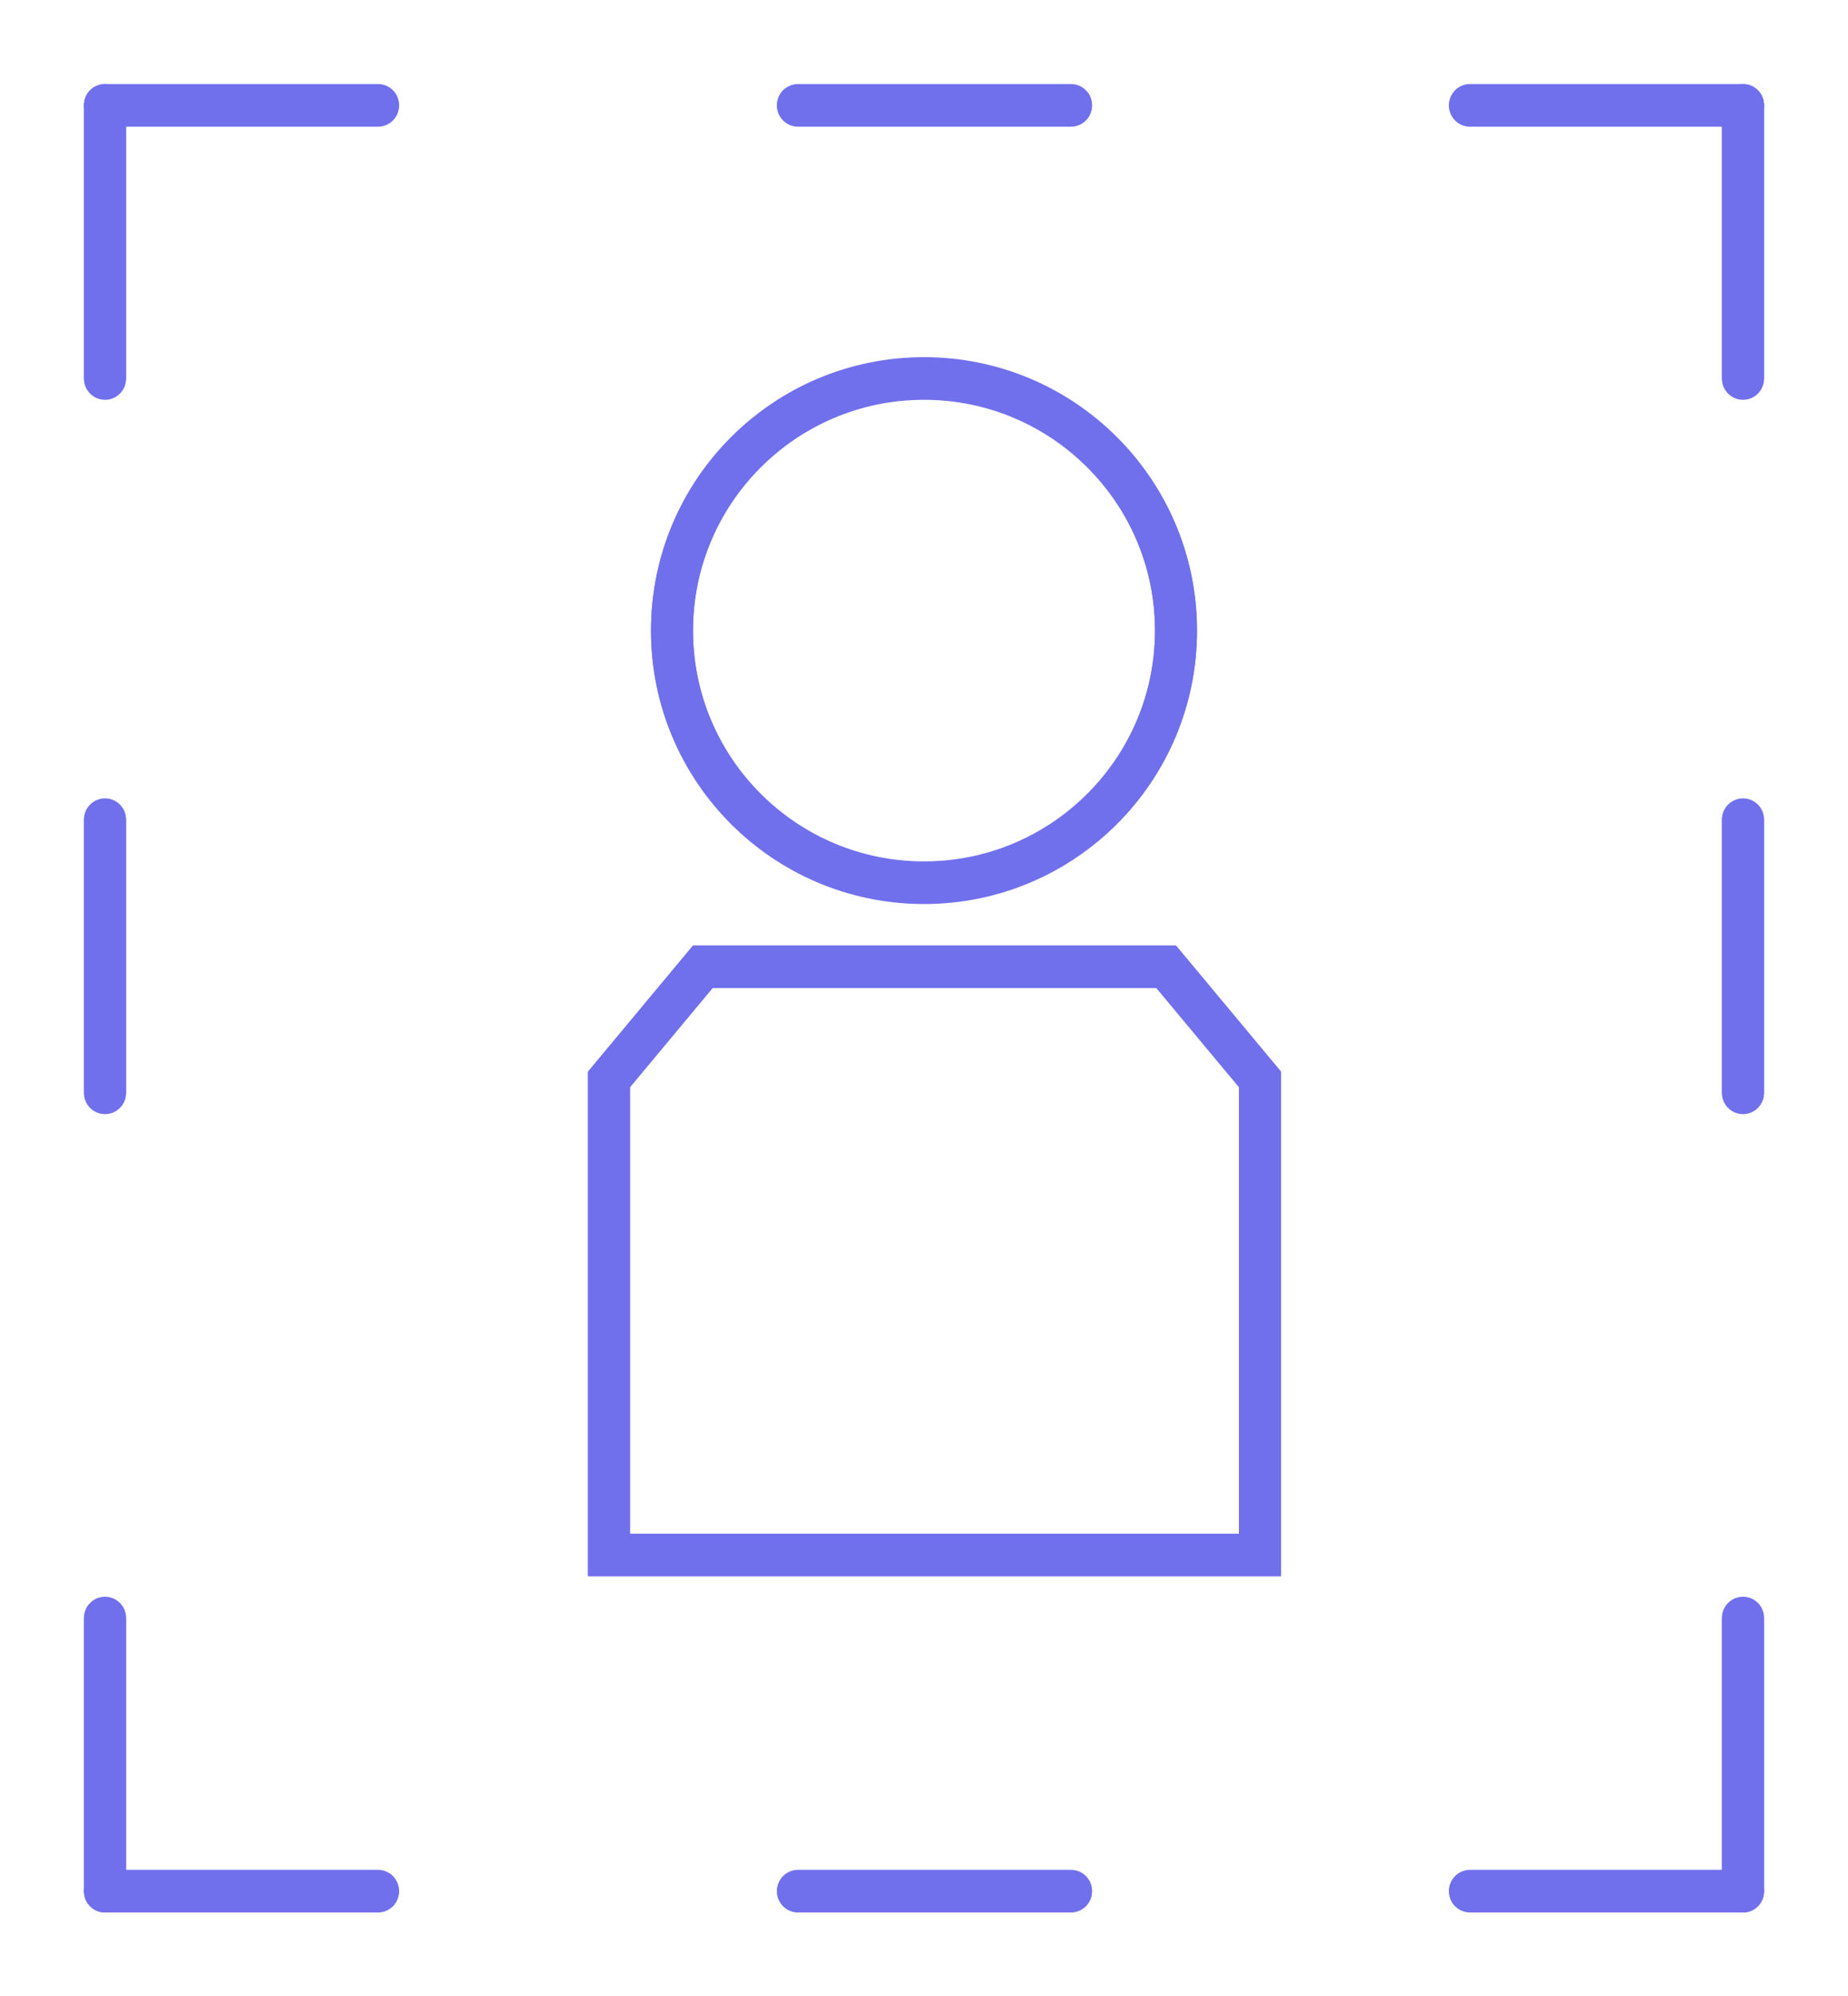 <svg xmlns="http://www.w3.org/2000/svg" width="88" height="95" viewBox="0 0 88 95" fill="none"><path d="M44 42.03C50.627 42.03 56 36.657 56 30.03C56 23.402 50.627 18.03 44 18.03C37.373 18.03 32 23.402 32 30.03C32 36.657 37.373 42.03 44 42.03Z" stroke="#7070ED" stroke-width="2" stroke-miterlimit="10"></path><line x1="83" y1="90.03" x2="70" y2="90.03" stroke="#7070ED" stroke-width="2" stroke-linecap="round" stroke-linejoin="round"></line><line x1="1" y1="-1" x2="14" y2="-1" transform="matrix(-1 8.74228e-08 8.74228e-08 1 84 6.03)" stroke="#7070ED" stroke-width="2" stroke-linecap="round" stroke-linejoin="round"></line><line x1="83" y1="90.03" x2="83" y2="77.03" stroke="#7070ED" stroke-width="2" stroke-linecap="round" stroke-linejoin="round"></line><line x1="1" y1="-1" x2="14" y2="-1" transform="matrix(-4.37114e-08 1 1 4.37114e-08 84 4.03)" stroke="#7070ED" stroke-width="2" stroke-linecap="round" stroke-linejoin="round"></line><line x1="1" y1="-1" x2="14" y2="-1" transform="matrix(1 -8.74228e-08 -8.74228e-08 -1 4 89.03)" stroke="#7070ED" stroke-width="2" stroke-linecap="round" stroke-linejoin="round"></line><line x1="5" y1="5.03" x2="18" y2="5.03" stroke="#7070ED" stroke-width="2" stroke-linecap="round" stroke-linejoin="round"></line><line x1="1" y1="-1" x2="14" y2="-1" transform="matrix(4.37114e-08 -1 -1 -4.37114e-08 4 91.03)" stroke="#7070ED" stroke-width="2" stroke-linecap="round" stroke-linejoin="round"></line><line x1="5" y1="5.03" x2="5" y2="18.03" stroke="#7070ED" stroke-width="2" stroke-linecap="round" stroke-linejoin="round"></line><path d="M29 74.03V51.392L33.468 46.03H55.532L60 51.392V74.03H29Z" stroke="#7070ED" stroke-width="2"></path><line x1="5" y1="39.03" x2="5" y2="52.03" stroke="#7070ED" stroke-width="2" stroke-linecap="round"></line><line x1="51" y1="5.03" x2="38" y2="5.03" stroke="#7070ED" stroke-width="2" stroke-linecap="round"></line><line x1="51" y1="90.03" x2="38" y2="90.03" stroke="#7070ED" stroke-width="2" stroke-linecap="round"></line><line x1="83" y1="39.03" x2="83" y2="52.03" stroke="#7070ED" stroke-width="2" stroke-linecap="round"></line><g filter="url(#filter0_f)"><path d="M44 42C50.627 42 56 36.627 56 30C56 23.373 50.627 18 44 18C37.373 18 32 23.373 32 30C32 36.627 37.373 42 44 42Z" stroke="#7070ED" stroke-width="2" stroke-miterlimit="10"></path><line x1="83" y1="90" x2="70" y2="90" stroke="#7070ED" stroke-width="2" stroke-linecap="round" stroke-linejoin="round"></line><line x1="1" y1="-1" x2="14" y2="-1" transform="matrix(-1 8.74228e-08 8.74228e-08 1 84 6)" stroke="#7070ED" stroke-width="2" stroke-linecap="round" stroke-linejoin="round"></line><line x1="83" y1="90" x2="83" y2="77" stroke="#7070ED" stroke-width="2" stroke-linecap="round" stroke-linejoin="round"></line><line x1="1" y1="-1" x2="14" y2="-1" transform="matrix(-4.37114e-08 1 1 4.37114e-08 84 4)" stroke="#7070ED" stroke-width="2" stroke-linecap="round" stroke-linejoin="round"></line><line x1="1" y1="-1" x2="14" y2="-1" transform="matrix(1 -8.74228e-08 -8.74228e-08 -1 4 89)" stroke="#7070ED" stroke-width="2" stroke-linecap="round" stroke-linejoin="round"></line><line x1="5" y1="5" x2="18" y2="5" stroke="#7070ED" stroke-width="2" stroke-linecap="round" stroke-linejoin="round"></line><line x1="1" y1="-1" x2="14" y2="-1" transform="matrix(4.37114e-08 -1 -1 -4.37114e-08 4 91)" stroke="#7070ED" stroke-width="2" stroke-linecap="round" stroke-linejoin="round"></line><line x1="5" y1="5" x2="5" y2="18" stroke="#7070ED" stroke-width="2" stroke-linecap="round" stroke-linejoin="round"></line><path d="M29 74V51.362L33.468 46H55.532L60 51.362V74H29Z" stroke="#7070ED" stroke-width="2"></path><line x1="5" y1="39" x2="5" y2="52" stroke="#7070ED" stroke-width="2" stroke-linecap="round"></line><line x1="51" y1="5" x2="38" y2="5" stroke="#7070ED" stroke-width="2" stroke-linecap="round"></line><line x1="51" y1="90" x2="38" y2="90" stroke="#7070ED" stroke-width="2" stroke-linecap="round"></line><line x1="83" y1="39" x2="83" y2="52" stroke="#7070ED" stroke-width="2" stroke-linecap="round"></line></g><defs><filter id="filter0_f" x="0" y="0" width="88" height="95" filterUnits="userSpaceOnUse" color-interpolation-filters="sRGB"><feGaussianBlur stdDeviation="2"></feGaussianBlur></filter></defs></svg>